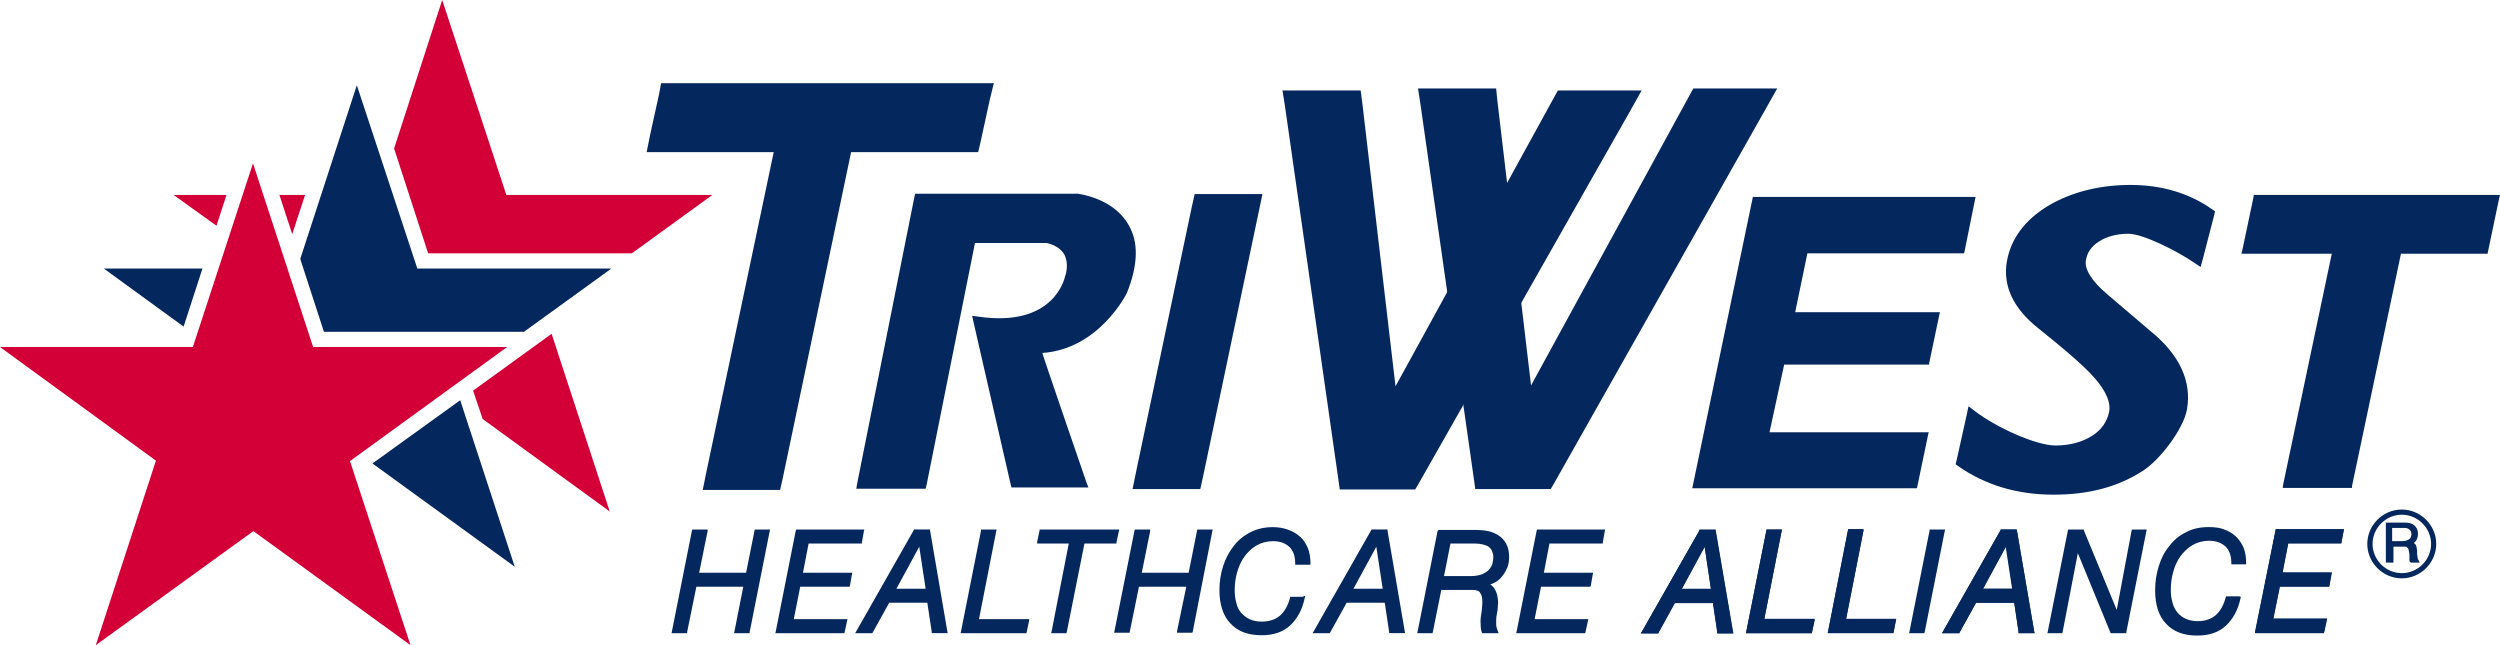 <svg xmlns="http://www.w3.org/2000/svg" width="155" height="40" viewBox="0 0 155 40" fill="none"><path d="M150.726 33.724C150.726 34.715 149.905 35.535 148.912 35.535C147.92 35.535 147.099 34.715 147.099 33.724C147.099 32.733 147.92 31.913 148.912 31.913C149.905 31.913 150.726 32.733 150.726 33.724ZM148.909 31.591C147.741 31.591 146.772 32.558 146.772 33.724C146.772 34.89 147.741 35.858 148.909 35.858C150.077 35.858 151.046 34.89 151.046 33.724C151.046 32.558 150.077 31.591 148.909 31.591Z" fill="#04285E"></path><path d="M108.668 12.259L104.94 30.176L104.916 30.274H118.834L118.861 30.223L119.555 26.901L119.582 26.8H109.614L109.688 26.901L110.634 22.533L110.533 22.607H119.605V22.533L120.251 19.456L120.278 19.355H111.206L111.28 19.456L112.074 15.633L112 15.706H121.769L121.792 15.633L122.465 12.31L122.489 12.209H108.668V12.259Z" fill="#04285E"></path><path d="M87.989 29.928L101.087 6.85L101.783 5.607H96.591L96.342 6.054L86.522 23.948L84.459 6.353L84.362 5.607H79.512L79.664 6.551L82.968 29.652L83.066 30.348H87.74L87.989 29.928Z" fill="#04285E"></path><path d="M96.389 29.901L109.489 6.726L110.186 5.483H104.99L104.741 5.93L94.925 23.897L92.835 6.229L92.761 5.483H87.915L88.063 6.427L91.368 29.605L91.469 30.324H96.143L96.389 29.901Z" fill="#04285E"></path><path d="M144.612 15.535L141.553 30.052L141.529 30.25H145.827V30.126L148.885 15.609L148.737 15.733H154.229L154.253 15.609L154.95 12.283L155 12.085H139.739L139.715 12.232L139.019 15.535L138.968 15.733H144.783L144.612 15.535Z" fill="#04285E"></path><path d="M89.133 32.904L87.892 39.157L87.868 39.258H88.814L88.837 39.184L89.359 36.577H91.371C91.445 36.577 91.519 36.6 91.62 36.627C91.694 36.65 91.745 36.701 91.795 36.802C91.846 36.876 91.896 37 91.896 37.175C91.92 37.349 91.896 37.547 91.873 37.82C91.822 38.142 91.772 38.441 91.799 38.663C91.799 38.885 91.822 39.086 91.873 39.207L91.896 39.258H92.916L92.865 39.133C92.815 39.009 92.791 38.911 92.764 38.787V38.414C92.764 38.29 92.788 38.142 92.815 38.018C92.842 37.894 92.865 37.746 92.865 37.594C92.889 37.42 92.889 37.272 92.865 37.124C92.842 36.976 92.815 36.825 92.764 36.701C92.714 36.577 92.64 36.452 92.542 36.355C92.492 36.304 92.441 36.254 92.394 36.23C92.519 36.207 92.643 36.13 92.741 36.083C92.916 35.982 93.064 35.834 93.165 35.686C93.289 35.538 93.387 35.34 93.464 35.166C93.538 34.967 93.565 34.742 93.565 34.544C93.565 34.221 93.515 33.949 93.39 33.724C93.266 33.499 93.118 33.328 92.919 33.203C92.721 33.079 92.522 32.982 92.273 32.931C92.024 32.881 91.775 32.857 91.526 32.857H89.191L89.14 32.908L89.133 32.904ZM89.531 35.71L89.928 33.701H91.492C91.641 33.701 91.792 33.724 91.916 33.751C92.041 33.778 92.165 33.825 92.263 33.875C92.364 33.949 92.438 34.023 92.485 34.124C92.536 34.225 92.586 34.373 92.586 34.547C92.586 34.648 92.562 34.769 92.536 34.92C92.512 35.044 92.435 35.169 92.337 35.293C92.24 35.417 92.115 35.491 91.913 35.592C91.738 35.666 91.489 35.716 91.193 35.716H89.527L89.531 35.71Z" fill="#04285E"></path><path d="M133.352 20.548L130.643 18.239C129.674 17.42 129.226 16.677 129.327 16.13C129.401 15.659 129.674 15.259 130.148 14.964C130.619 14.665 131.242 14.493 131.962 14.493C132.857 14.493 134.994 15.562 136.064 16.304L136.438 16.553L136.562 16.106L137.282 13.328L137.333 13.106L137.158 12.982C135.718 11.964 134.001 11.466 132.087 11.466C130.172 11.466 128.408 11.913 126.992 12.757C125.551 13.627 124.68 14.793 124.431 16.18C124.158 17.695 124.804 19.11 126.369 20.349C127.638 21.367 128.58 22.16 129.179 22.731C130.347 23.823 130.895 24.767 130.771 25.51C130.646 26.131 130.3 26.652 129.701 27.025C129.078 27.422 128.307 27.62 127.439 27.62C126.197 27.62 123.687 26.454 122.442 25.486L122.045 25.187L121.944 25.684L121.298 28.587L121.247 28.785L121.422 28.91C123.088 30.076 125.077 30.67 127.315 30.67C129.553 30.67 131.316 30.173 132.834 29.205C133.877 28.56 135.368 26.625 135.593 25.386C135.893 23.649 135.145 22.009 133.355 20.548" fill="#04285E"></path><path d="M70.342 32.881L69.097 39.133L69.074 39.231H70.043V39.184L70.615 36.378H73.549L72.977 39.133V39.231H73.919L73.946 39.184L75.165 32.928L75.188 32.831H74.243L74.219 32.881L73.697 35.511H70.79L71.311 32.928V32.831H70.366L70.342 32.881Z" fill="#04285E"></path><path d="M73.896 12.804L70.467 29.108L70.218 30.324H74.418L74.593 29.531L78.022 13.227L78.271 12.034H74.071L73.896 12.804Z" fill="#04285E"></path><path d="M60.799 8.785L61.367 6.178L61.616 5.16H40.988L40.863 5.832L40.291 8.436L40.093 9.431H47.971L43.771 29.38L43.572 30.375H48.368L48.519 29.703L52.769 9.431H60.647L60.799 8.785Z" fill="#04285E"></path><path d="M85.008 32.881L81.454 39.133L81.38 39.258H82.45L82.474 39.207L83.493 37.369H85.856L86.128 39.18V39.254H87.121L87.097 39.153L86.027 32.901V32.827H85.035L85.011 32.877L85.008 32.881ZM83.914 36.503L85.331 33.895L85.728 36.503H83.914Z" fill="#04285E"></path><path d="M95.272 32.904L94.03 39.157L94.003 39.258H98.28L98.303 39.184L98.455 38.488L98.478 38.387H95.147L95.544 36.378H98.603L98.627 36.328L98.751 35.609L98.778 35.511H95.719L96.066 33.697H99.374V33.623L99.498 32.928L99.522 32.831H95.295L95.272 32.904Z" fill="#04285E"></path><path d="M42.899 32.904L41.657 39.157L41.634 39.258H42.603V39.184L43.175 36.378H46.083L45.534 39.157L45.511 39.258H46.48V39.184L47.722 32.928L47.748 32.831H46.803L46.779 32.904L46.258 35.511H43.347L43.872 32.928V32.831H42.926L42.899 32.904Z" fill="#04285E"></path><path d="M49.337 32.904L48.095 39.157L48.072 39.258H52.345L52.372 39.184L52.52 38.488L52.544 38.387H49.216L49.613 36.378H52.668L52.695 36.328L52.82 35.609L52.843 35.511H49.784L50.134 33.697H53.439V33.623L53.563 32.928L53.59 32.831H49.364L49.337 32.904Z" fill="#04285E"></path><path d="M56.646 32.881L53.092 39.133L53.018 39.258H54.089L54.112 39.207L55.132 37.369H57.494L57.767 39.18V39.254H58.759L58.736 39.153L57.666 32.901V32.827H56.673L56.649 32.877L56.646 32.881ZM55.576 36.503L56.993 33.895L57.39 36.503H55.576Z" fill="#04285E"></path><path d="M60.822 32.904L59.58 39.157L59.553 39.258H63.632L63.656 39.184L63.804 38.488V38.387H60.698L61.768 32.928L61.791 32.831H60.822V32.904Z" fill="#04285E"></path><path d="M69.222 33.623L69.373 32.928L69.397 32.831H64.45V32.904L64.302 33.6V33.697H66.264L65.197 39.157L65.17 39.258H66.116L66.142 39.184L67.236 33.697H69.222V33.623Z" fill="#04285E"></path><path d="M80.832 37H79.987V37.05C79.862 37.521 79.664 37.894 79.364 38.166C79.065 38.414 78.695 38.539 78.22 38.539C77.948 38.539 77.698 38.488 77.473 38.391C77.275 38.29 77.1 38.169 76.951 37.994C76.803 37.82 76.703 37.621 76.652 37.373C76.578 37.124 76.551 36.852 76.551 36.58C76.551 36.207 76.602 35.834 76.699 35.488C76.797 35.142 76.948 34.792 77.147 34.52C77.345 34.248 77.594 34 77.894 33.825C78.193 33.65 78.54 33.553 78.937 33.553C79.361 33.553 79.684 33.677 79.93 33.899C80.175 34.121 80.303 34.47 80.303 34.94V35.014H81.249V34.94C81.249 34.567 81.198 34.245 81.074 33.949C80.949 33.677 80.801 33.428 80.576 33.254C80.377 33.079 80.128 32.931 79.829 32.831C79.556 32.73 79.233 32.683 78.91 32.683C78.412 32.683 77.941 32.783 77.517 33.005C77.12 33.203 76.746 33.502 76.474 33.875C76.201 34.221 75.976 34.645 75.828 35.115C75.679 35.585 75.605 36.083 75.605 36.58C75.605 37.474 75.828 38.169 76.275 38.639C76.723 39.137 77.369 39.385 78.213 39.385C78.96 39.385 79.556 39.187 80.004 38.764C80.451 38.34 80.751 37.773 80.899 37.05L80.922 36.949H80.821V37H80.832Z" fill="#04285E"></path><path d="M105.364 32.881L101.81 39.133L101.736 39.258H102.806L102.83 39.207L103.849 37.322L103.775 37.373H106.262L106.188 37.299L106.461 39.184V39.258H107.453L107.43 39.157L106.36 32.904V32.831H105.367V32.881H105.364ZM104.196 36.627L105.788 33.697L105.714 33.748H105.737L105.663 33.674L106.087 36.603L106.161 36.503H104.122L104.196 36.627Z" fill="#04285E"></path><path d="M109.513 32.904L108.271 39.157L108.248 39.258H112.272H112.346V39.184L112.498 38.488L112.521 38.387H109.291L109.365 38.488L110.459 32.928L110.482 32.831H109.59H109.54L109.513 32.904Z" fill="#04285E"></path><path d="M114.561 32.904L113.342 39.157L113.316 39.258H117.394V39.184L117.542 38.488L117.566 38.387H114.362L114.436 38.488L115.53 32.928L115.553 32.831H114.584L114.561 32.904Z" fill="#04285E"></path><path d="M119.632 32.904L118.387 39.157L118.363 39.258H119.306L119.332 39.184L120.574 32.928L120.601 32.831H119.632V32.904Z" fill="#04285E"></path><path d="M124.03 32.881L120.477 39.133L120.403 39.258H121.473L121.496 39.207L122.54 37.322L122.465 37.373H124.952L124.878 37.299L125.151 39.184V39.258H126.144L126.12 39.157L125.05 32.904L125.026 32.831H124.057L124.034 32.881H124.03ZM122.886 36.627L124.478 33.697L124.404 33.748H124.427L124.353 33.674L124.801 36.603L124.875 36.503H122.812L122.886 36.627Z" fill="#04285E"></path><path d="M67.482 30.223L67.357 29.901C67.357 29.901 64.598 21.885 64.625 21.885C68.155 21.636 69.844 18.213 69.868 18.162C70.564 16.425 70.615 14.987 69.942 13.896C68.996 12.283 66.933 12.034 66.836 12.011H56.744L56.693 12.209L53.139 30.002L53.089 30.301H57.39L57.44 30.102L60.449 15.065H64.948H64.897C65.419 15.189 65.793 15.438 65.991 15.784C66.291 16.355 66.065 17.05 66.065 17.05L66.042 17.101C66.018 17.225 65.372 20.326 60.647 19.63L60.274 19.58L60.348 19.926L62.66 30.025L62.71 30.223H67.482Z" fill="#04285E"></path><path d="M128.206 32.904L126.961 39.157L126.938 39.258H127.856L127.883 39.184L128.826 34.295L130.841 39.207L130.865 39.258H131.834V39.184L133.076 32.928L133.103 32.831H132.184L132.157 32.904L131.238 37.816L129.199 32.881V32.831H128.23L128.206 32.904Z" fill="#04285E"></path><path d="M138.867 36.973H138.023L137.999 37.023C137.875 37.494 137.676 37.867 137.377 38.139C137.077 38.387 136.707 38.512 136.259 38.512C135.987 38.512 135.714 38.461 135.512 38.364C135.31 38.266 135.139 38.142 134.991 37.967C134.866 37.793 134.742 37.594 134.691 37.346C134.617 37.097 134.59 36.825 134.59 36.553C134.59 36.18 134.641 35.807 134.738 35.461C134.839 35.088 134.987 34.766 135.186 34.493C135.384 34.221 135.633 33.973 135.933 33.798C136.232 33.623 136.579 33.526 136.976 33.526C137.373 33.526 137.723 33.65 137.969 33.872C138.214 34.094 138.342 34.443 138.342 34.913V34.987H139.261V34.913C139.261 34.541 139.211 34.218 139.086 33.922C138.962 33.65 138.787 33.402 138.588 33.227C138.366 33.029 138.117 32.904 137.841 32.804C137.568 32.703 137.245 32.679 136.922 32.679C136.401 32.679 135.93 32.78 135.529 33.002C135.105 33.2 134.758 33.499 134.486 33.872C134.186 34.218 133.988 34.641 133.84 35.112C133.692 35.582 133.618 36.079 133.618 36.6C133.618 37.494 133.84 38.189 134.287 38.66C134.735 39.157 135.381 39.405 136.226 39.405C136.973 39.405 137.568 39.207 138.016 38.784C138.464 38.361 138.763 37.793 138.911 37.097L138.935 36.996H138.861V36.973H138.867Z" fill="#04285E"></path><path d="M141.082 32.904L139.813 39.157V39.258H144.087V39.184L144.238 38.488L144.262 38.387H140.833L140.907 38.488L141.354 36.328L141.253 36.378H144.41V36.328L144.534 35.609L144.561 35.511H141.405L141.479 35.609L141.876 33.623L141.802 33.697H145.157V33.623L145.305 32.928V32.831H141.082V32.904Z" fill="#04285E"></path><path d="M12.552 16.65H6.438L11.384 20.249L12.552 16.65Z" fill="#04285E"></path><path d="M14.043 12.085H10.762L13.424 13.996L14.043 12.085Z" fill="#D20037"></path><path d="M149.956 34.742C149.932 34.719 149.905 34.668 149.905 34.641C149.882 34.591 149.882 34.541 149.882 34.493C149.882 34.447 149.858 34.393 149.858 34.319V34.144C149.858 34.07 149.834 34.02 149.834 33.969C149.834 33.919 149.811 33.845 149.784 33.795C149.76 33.744 149.71 33.694 149.659 33.67H149.636C149.659 33.67 149.737 33.62 149.811 33.496C149.885 33.371 149.912 33.247 149.912 33.072C149.912 32.874 149.838 32.7 149.69 32.575C149.542 32.451 149.367 32.401 149.118 32.401H147.923V34.883H148.394V33.892H149.064C149.138 33.892 149.188 33.892 149.212 33.916C149.235 33.939 149.262 33.966 149.286 33.99C149.309 34.013 149.336 34.063 149.336 34.09C149.336 34.141 149.36 34.191 149.36 34.238C149.384 34.289 149.384 34.362 149.384 34.413V34.735C149.384 34.786 149.407 34.836 149.458 34.86L149.481 34.883H150.026L149.952 34.735L149.956 34.742ZM149.458 33.328C149.434 33.378 149.384 33.428 149.333 33.452C149.283 33.476 149.232 33.502 149.158 33.526C149.084 33.526 149.034 33.55 148.96 33.55H148.313V32.73H149.084C149.232 32.73 149.333 32.78 149.407 32.854C149.481 32.928 149.508 33.029 149.508 33.153C149.508 33.203 149.484 33.254 149.458 33.328Z" fill="#04285E"></path><path d="M15.685 10.126L11.957 21.515H0L9.668 28.56L5.94 40L15.709 32.928L25.451 40L21.699 28.587L31.441 21.515H19.414L15.685 10.126Z" fill="#D20037"></path><path d="M17.324 12.085L18.118 14.517L18.916 12.085H17.324Z" fill="#D20037"></path><path d="M18.616 16.056L20.083 20.571H32.487L37.905 16.65H25.875L22.123 5.285L18.616 16.056Z" fill="#04285E"></path><path d="M34.2 20.695L29.331 24.22L29.927 25.98L37.804 31.712L34.2 20.695Z" fill="#D20037"></path><path d="M28.533 24.814L23.092 28.735L31.915 35.139L28.533 24.814Z" fill="#04285E"></path><path d="M27.416 0L24.434 9.205L26.544 15.706H39.174L44.168 12.085H31.394L27.416 0Z" fill="#D20037"></path><path d="M141.082 32.881L139.837 39.133L139.813 39.231H144.087L144.114 39.157L144.262 38.465L144.289 38.34H140.957L141.354 36.355H144.41L144.437 36.281L144.561 35.585L144.585 35.485H141.529L141.876 33.674H145.18V33.6L145.305 32.904L145.332 32.804H141.105L141.082 32.881Z" fill="#04285E"></path><path d="M105.364 32.904L101.81 39.157L101.736 39.281H102.806L102.83 39.231L103.849 37.393H106.212L106.484 39.204V39.278H107.477L107.453 39.177L106.383 32.925L106.36 32.851H105.367V32.901L105.364 32.904ZM104.27 36.526L105.687 33.919L106.084 36.526H104.27Z" fill="#04285E"></path><path d="M124.03 32.881L120.477 39.133L120.403 39.258H121.473L121.496 39.207L122.516 37.369H124.878L125.151 39.18V39.254H126.144L126.12 39.153L125.05 32.901L125.026 32.827H124.034V32.877L124.03 32.881ZM122.937 36.503L124.353 33.895L124.75 36.503H122.937Z" fill="#04285E"></path><path d="M109.513 32.904L108.271 39.157L108.248 39.258H112.272H112.323L112.346 39.184L112.498 38.465V38.364H109.388L110.459 32.928L110.482 32.831H109.59H109.513V32.904Z" fill="#04285E"></path><path d="M114.584 32.881L113.342 39.133L113.316 39.231H117.394L117.418 39.157L117.542 38.465L117.566 38.364H114.46L115.53 32.904V32.804H114.584V32.881Z" fill="#04285E"></path></svg>
